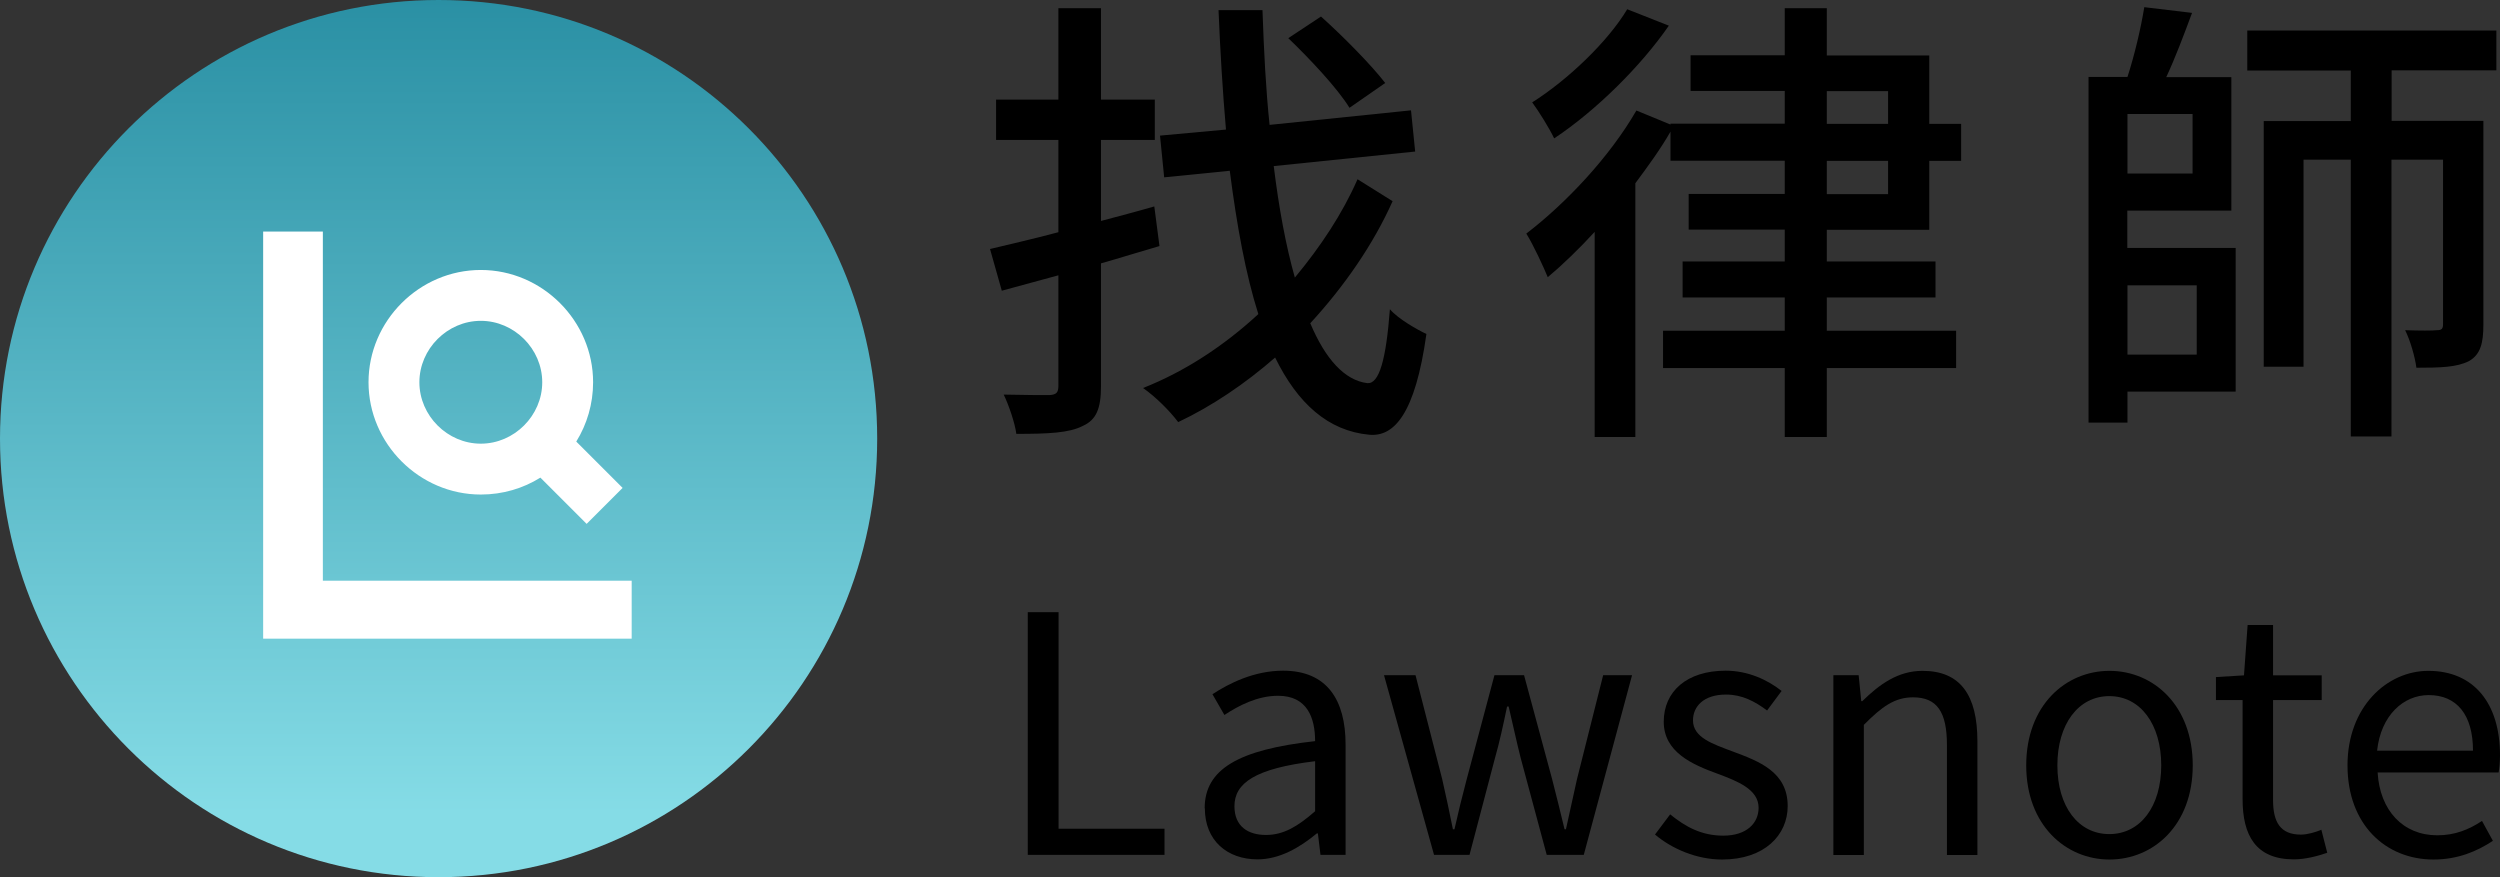 <svg width="228" height="80" viewBox="0 0 228 80" fill="none" xmlns="http://www.w3.org/2000/svg">
<rect x="0" y="0" width="228" height="80" fill="#333333" stroke="none"/>
<path d="M40 80C62.091 80 80 62.091 80 40C80 17.909 62.091 0 40 0C17.909 0 0 17.909 0 40C0 62.091 17.909 80 40 80Z" fill="url(#paint0_linear_57_2404)"/>
<path fill-rule="evenodd" clip-rule="evenodd" d="M24 21.118H29.444V52.96H57.609V58.246H24V21.118Z" fill="white"/>
<path fill-rule="evenodd" clip-rule="evenodd" d="M38.248 34.862C38.248 31.816 40.805 29.26 43.85 29.26C46.895 29.26 49.452 31.816 49.452 34.862C49.452 37.907 46.895 40.463 43.85 40.463C40.805 40.463 38.248 37.907 38.248 34.862ZM33.609 34.862C33.609 40.463 38.248 45.102 43.85 45.102C45.863 45.102 47.719 44.536 49.283 43.559L53.501 47.778L56.782 44.497L52.556 40.272C53.532 38.696 54.091 36.839 54.091 34.862C54.091 29.26 49.452 24.621 43.85 24.621C38.248 24.621 33.609 29.26 33.609 34.862Z" fill="white"/>
<g clip-path="url(#clip0_57_2404)">
<path d="M105.746 22.44C103.993 22.945 102.194 23.514 100.41 24.019V35.212C100.41 37.264 99.983 38.291 98.752 38.843C97.505 39.49 95.595 39.569 92.69 39.569C92.564 38.59 92.011 36.964 91.537 35.986C93.369 36.033 95.216 36.033 95.721 36.033C96.321 35.986 96.526 35.828 96.526 35.18V25.108L91.364 26.513L90.29 22.709C92.043 22.282 94.174 21.809 96.526 21.177V12.763H90.843V9.085H96.526V0.749H100.41V9.085H105.319V12.763H100.41V20.151C101.988 19.725 103.662 19.299 105.272 18.825L105.746 22.456V22.44ZM127.011 18.336C125.258 22.267 122.606 26.103 119.496 29.481C120.87 32.733 122.622 34.691 124.706 34.944C125.779 35.023 126.411 32.812 126.758 28.203C127.532 29.102 129.284 30.081 130.089 30.46C129.063 37.77 127.137 39.853 124.879 39.648C121.122 39.301 118.344 36.791 116.291 32.607C113.56 34.991 110.529 37.043 107.451 38.496C106.677 37.469 105.398 36.191 104.246 35.386C108.051 33.886 111.634 31.534 114.76 28.645C113.608 25.014 112.802 20.609 112.155 15.573L106.172 16.173L105.793 12.368L111.808 11.816C111.508 8.358 111.287 4.727 111.129 0.923H115.139C115.265 4.601 115.439 8.09 115.786 11.389L128.684 10.063L129.063 13.821L116.165 15.147C116.639 18.999 117.27 22.409 118.091 25.314C120.443 22.488 122.448 19.457 123.806 16.347L127.011 18.352V18.336ZM123.08 9.842C121.975 8.043 119.449 5.359 117.491 3.48L120.475 1.507C122.48 3.307 125.053 5.911 126.332 7.569L123.08 9.827V9.842Z" fill="black"/>
<path d="M166.604 20.941V23.845H176.519V27.129H166.604V30.16H178.397V33.57H166.604V39.853H162.768V33.57H151.67V30.16H162.768V27.129H153.454V23.845H162.768V20.941H154.006V17.689H162.768V14.657H152.349V12.005C151.449 13.584 150.296 15.162 149.144 16.71V39.853H145.434V21.146C144.029 22.677 142.529 24.13 141.156 25.282C140.809 24.43 139.83 22.298 139.198 21.304C142.829 18.525 146.808 14.294 149.239 10.079L152.349 11.358V11.279H162.768V8.295H154.18V5.043H162.768V0.749H166.604V5.059H175.95V11.295H178.855V14.673H175.95V20.956H166.604V20.941ZM152.207 2.328C149.649 6.038 145.545 10.095 141.74 12.621C141.314 11.721 140.335 10.142 139.735 9.337C142.987 7.285 146.65 3.78 148.402 0.844L152.207 2.344V2.328ZM166.604 11.295H172.193V8.311H166.604V11.295ZM166.604 17.704H172.193V14.673H166.604V17.704Z" fill="black"/>
<path d="M194.026 22.614H203.893V35.717H194.026V38.543H190.474V7.016H194.026C194.674 5.011 195.258 2.533 195.558 0.654L199.915 1.175C199.189 3.133 198.384 5.28 197.563 7.032H203.499V19.204H194.011V22.63L194.026 22.614ZM199.962 10.395H194.026V15.825H199.962V10.395ZM194.026 26.024V32.339H200.341V26.024H194.026ZM218.117 6.416V11.026H226.485V29.608C226.485 31.265 226.232 32.339 225.158 32.938C224.053 33.491 222.601 33.538 220.375 33.538C220.249 32.56 219.822 31.06 219.349 30.113C220.675 30.16 221.875 30.16 222.254 30.113C222.68 30.113 222.806 29.986 222.806 29.56V14.562H218.102V39.806H214.392V14.562H210.082V33.444H206.451V11.042H214.392V6.432H204.951V2.785H227.669V6.416H218.102H218.117Z" fill="black"/>
<path d="M93.732 55.83H96.542V75.579H106.204V77.963H93.732V55.83Z" fill="black"/>
<path d="M109.866 73.716C109.866 70.149 112.945 68.365 119.938 67.591C119.938 65.476 119.228 63.455 116.56 63.455C114.665 63.455 112.96 64.355 111.666 65.207L110.576 63.313C112.092 62.318 114.381 61.166 117.018 61.166C121.012 61.166 122.717 63.818 122.717 67.907V77.963H120.428L120.191 76.006H120.096C118.533 77.3 116.702 78.374 114.681 78.374C111.934 78.374 109.882 76.669 109.882 73.716H109.866ZM119.938 73.969V69.422C114.444 70.085 112.581 71.427 112.581 73.527C112.581 75.39 113.844 76.148 115.455 76.148C117.065 76.148 118.344 75.374 119.938 73.985V73.969Z" fill="black"/>
<path d="M126.253 61.576H129.095L131.526 71.049C131.889 72.611 132.189 74.08 132.505 75.627H132.647C132.994 74.08 133.357 72.596 133.768 71.049L136.294 61.576H138.993L141.551 71.049C141.961 72.611 142.308 74.08 142.687 75.627H142.814C143.161 74.08 143.477 72.611 143.824 71.049L146.208 61.576H148.844L144.44 77.963H141.061L138.693 69.154C138.298 67.607 137.983 66.091 137.588 64.434H137.446C137.099 66.091 136.767 67.654 136.325 69.201L134.02 77.963H130.784L126.221 61.576H126.253Z" fill="black"/>
<path d="M150.944 76.1L152.317 74.269C153.738 75.421 155.19 76.211 157.164 76.211C159.311 76.211 160.384 75.058 160.384 73.669C160.384 71.98 158.443 71.238 156.627 70.559C154.322 69.722 151.733 68.586 151.733 65.823C151.733 63.06 153.833 61.166 157.385 61.166C159.421 61.166 161.205 62.003 162.484 63.013L161.158 64.797C160.037 63.96 158.869 63.344 157.416 63.344C155.348 63.344 154.401 64.45 154.401 65.697C154.401 67.26 156.185 67.844 158.032 68.538C160.4 69.422 163.037 70.385 163.037 73.511C163.037 76.163 160.921 78.389 157.053 78.389C154.733 78.389 152.475 77.411 150.944 76.116V76.1Z" fill="black"/>
<path d="M167.22 61.576H169.509L169.746 63.944H169.841C171.404 62.413 173.093 61.181 175.335 61.181C178.792 61.181 180.339 63.407 180.339 67.591V77.979H177.561V67.954C177.561 64.907 176.645 63.597 174.466 63.597C172.793 63.597 171.625 64.449 169.983 66.107V77.979H167.204V61.592L167.22 61.576Z" fill="black"/>
<path d="M184.791 69.801C184.791 64.339 188.375 61.181 192.385 61.181C196.394 61.181 199.978 64.339 199.978 69.801C199.978 75.263 196.394 78.389 192.385 78.389C188.375 78.389 184.791 75.232 184.791 69.801ZM197.105 69.801C197.105 66.044 195.195 63.486 192.369 63.486C189.543 63.486 187.633 66.044 187.633 69.801C187.633 73.558 189.543 76.069 192.369 76.069C195.195 76.069 197.105 73.558 197.105 69.801Z" fill="black"/>
<path d="M204.525 72.911V63.849H202.094V61.75L204.651 61.592L204.983 56.998H207.303V61.592H211.739V63.849H207.303V72.959C207.303 74.963 207.951 76.116 209.845 76.116C210.429 76.116 211.187 75.895 211.708 75.674L212.245 77.774C211.329 78.089 210.224 78.374 209.198 78.374C205.709 78.374 204.525 76.163 204.525 72.895V72.911Z" fill="black"/>
<path d="M214.092 69.801C214.092 64.465 217.691 61.181 221.464 61.181C225.648 61.181 228 64.181 228 68.87C228 69.454 227.953 70.038 227.874 70.448H216.839C217.044 73.922 219.159 76.179 222.285 76.179C223.864 76.179 225.143 75.674 226.358 74.869L227.353 76.684C225.916 77.632 224.164 78.389 221.938 78.389C217.565 78.389 214.092 75.2 214.092 69.801ZM225.537 68.459C225.537 65.176 224.053 63.392 221.496 63.392C219.191 63.392 217.139 65.239 216.791 68.459H225.537Z" fill="black"/>
</g>
<defs>
<linearGradient id="paint0_linear_57_2404" x1="40" y1="74.288" x2="40" y2="-5.712" gradientUnits="userSpaceOnUse">
<stop stop-color="#85DCE6"/>
<stop offset="1" stop-color="#238A9F"/>
</linearGradient>
<clipPath id="clip0_57_2404">
<rect width="138" height="80" fill="white" transform="translate(90)"/>
</clipPath>
</defs>
</svg>
